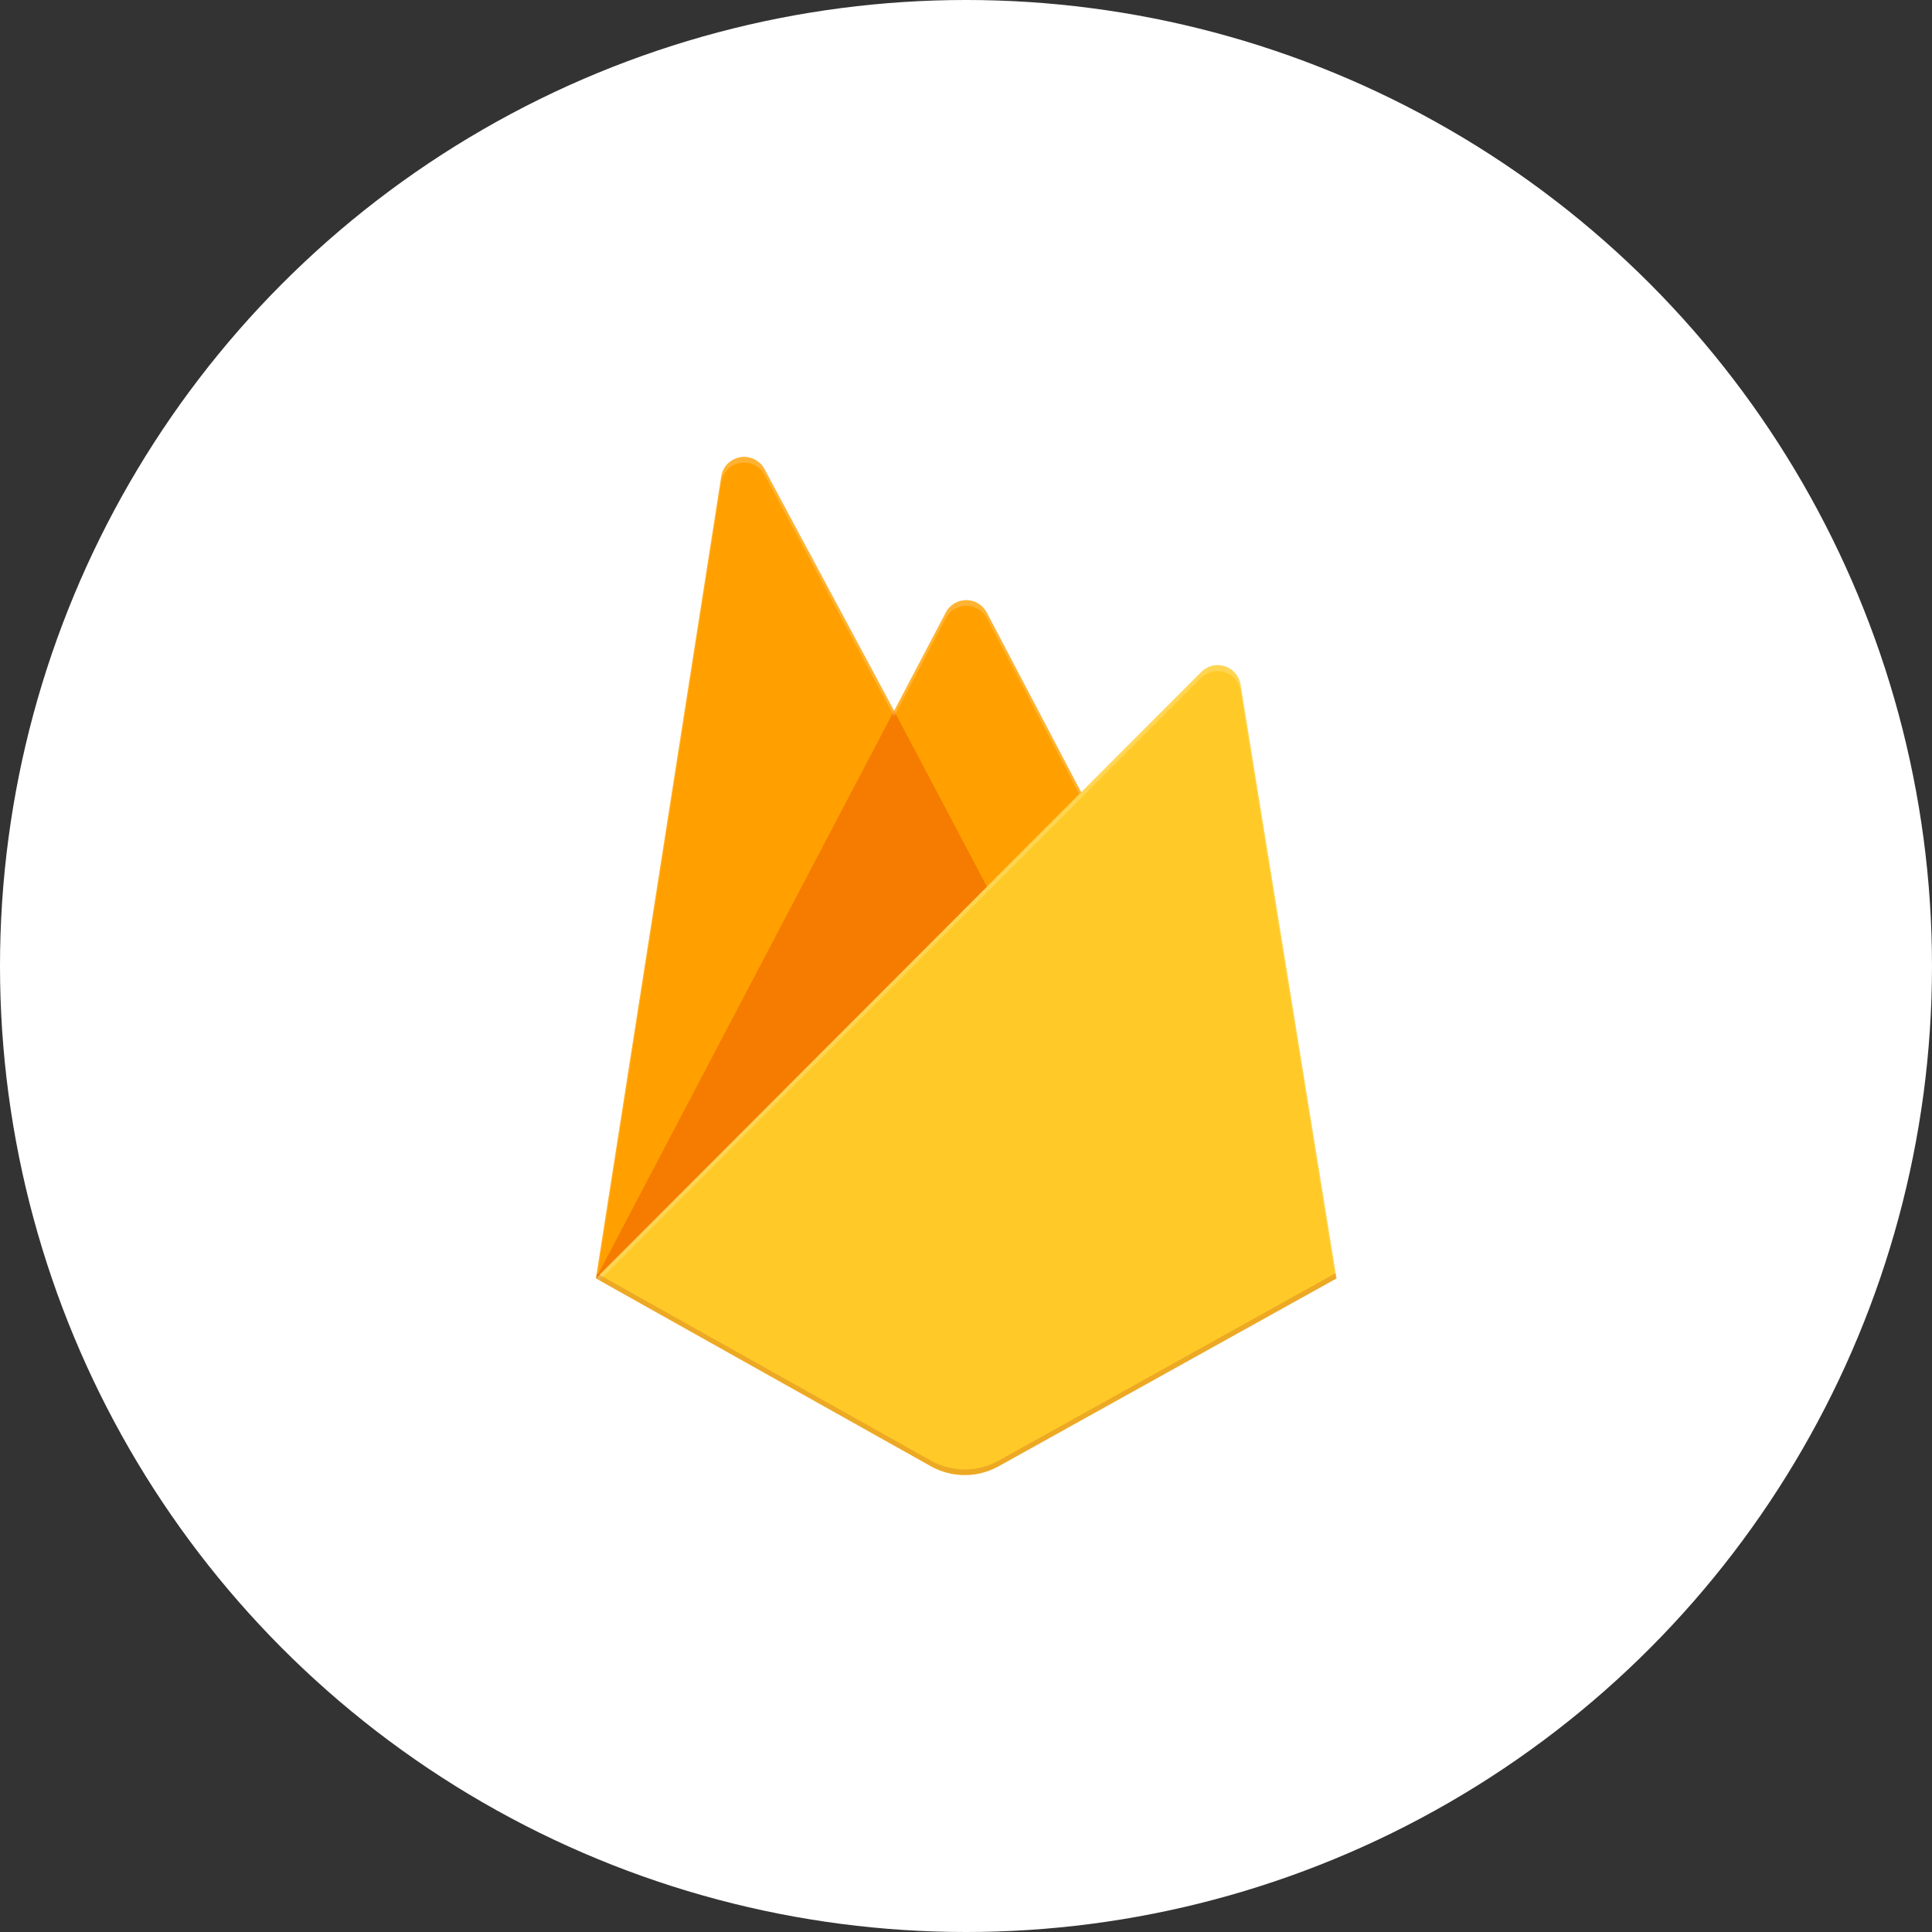 <svg width="148" height="148" viewBox="0 0 148 148" fill="none" xmlns="http://www.w3.org/2000/svg">
<rect x="0" y="0" width="148" height="148" fill="#333333" stroke="none"/>
<circle cx="74" cy="74" r="74" fill="white"/>
<g clip-path="url(#clip0_8271_938)">
<path d="M45.648 97.934L55.249 36.501C55.307 36.134 55.478 35.794 55.739 35.529C56 35.265 56.338 35.089 56.704 35.027C57.071 34.965 57.447 35.019 57.781 35.183C58.115 35.346 58.389 35.61 58.564 35.938L68.493 54.457L72.451 46.921C72.601 46.635 72.827 46.396 73.103 46.229C73.38 46.062 73.697 45.974 74.02 45.974C74.343 45.974 74.66 46.062 74.936 46.229C75.213 46.396 75.438 46.635 75.589 46.921L102.383 97.934H45.648Z" fill="#FFA000"/>
<path d="M78.816 74.003L68.488 54.447L45.648 97.934L78.816 74.003Z" fill="#F57C00"/>
<path d="M102.383 97.933L95.03 52.43C94.975 52.109 94.834 51.809 94.621 51.564C94.407 51.318 94.131 51.136 93.821 51.037C93.511 50.938 93.18 50.926 92.864 51.003C92.548 51.08 92.259 51.242 92.029 51.472L45.648 97.933L71.312 112.325C72.105 112.767 72.998 112.999 73.905 112.999C74.813 112.999 75.706 112.767 76.498 112.325L102.383 97.933Z" fill="#FFCA28"/>
<path d="M95.03 52.431C94.975 52.111 94.834 51.811 94.621 51.565C94.407 51.319 94.13 51.137 93.821 51.038C93.511 50.939 93.18 50.928 92.864 51.004C92.548 51.081 92.259 51.243 92.029 51.473L82.823 60.703L75.584 46.921C75.434 46.635 75.208 46.396 74.932 46.229C74.655 46.062 74.338 45.974 74.015 45.974C73.692 45.974 73.375 46.062 73.099 46.229C72.822 46.396 72.597 46.635 72.446 46.921L68.489 54.456L58.56 35.938C58.384 35.61 58.109 35.345 57.775 35.182C57.441 35.019 57.064 34.965 56.697 35.028C56.33 35.09 55.993 35.267 55.732 35.532C55.471 35.797 55.301 36.138 55.244 36.505L45.648 97.934H45.617L45.648 97.97L45.901 98.094L92.016 51.925C92.246 51.694 92.535 51.531 92.851 51.454C93.168 51.377 93.5 51.388 93.811 51.487C94.121 51.586 94.398 51.769 94.612 52.015C94.826 52.261 94.967 52.561 95.021 52.883L102.312 97.978L102.383 97.934L95.03 52.431ZM45.732 97.85L55.248 36.94C55.305 36.572 55.476 36.231 55.736 35.966C55.997 35.701 56.335 35.524 56.702 35.461C57.069 35.398 57.446 35.453 57.78 35.616C58.114 35.78 58.389 36.044 58.565 36.372L68.493 54.891L72.45 47.356C72.601 47.07 72.827 46.831 73.103 46.664C73.38 46.497 73.697 46.408 74.019 46.408C74.343 46.408 74.659 46.497 74.936 46.664C75.213 46.831 75.438 47.07 75.589 47.356L82.681 60.844L45.731 97.85H45.732Z" fill="white" fill-opacity="0.2"/>
<path opacity="0.2" d="M76.499 111.89C75.707 112.333 74.814 112.565 73.906 112.565C72.999 112.565 72.106 112.333 71.314 111.89L45.711 97.539L45.648 97.934L71.312 112.321C72.105 112.763 72.998 112.996 73.905 112.996C74.813 112.996 75.706 112.763 76.498 112.321L102.384 97.934L102.317 97.525L76.498 111.891L76.499 111.89Z" fill="#A52714"/>
</g>
<defs>
<clipPath id="clip0_8271_938">
<rect width="78" height="78" fill="white" transform="translate(35 35)"/>
</clipPath>
</defs>
</svg>
